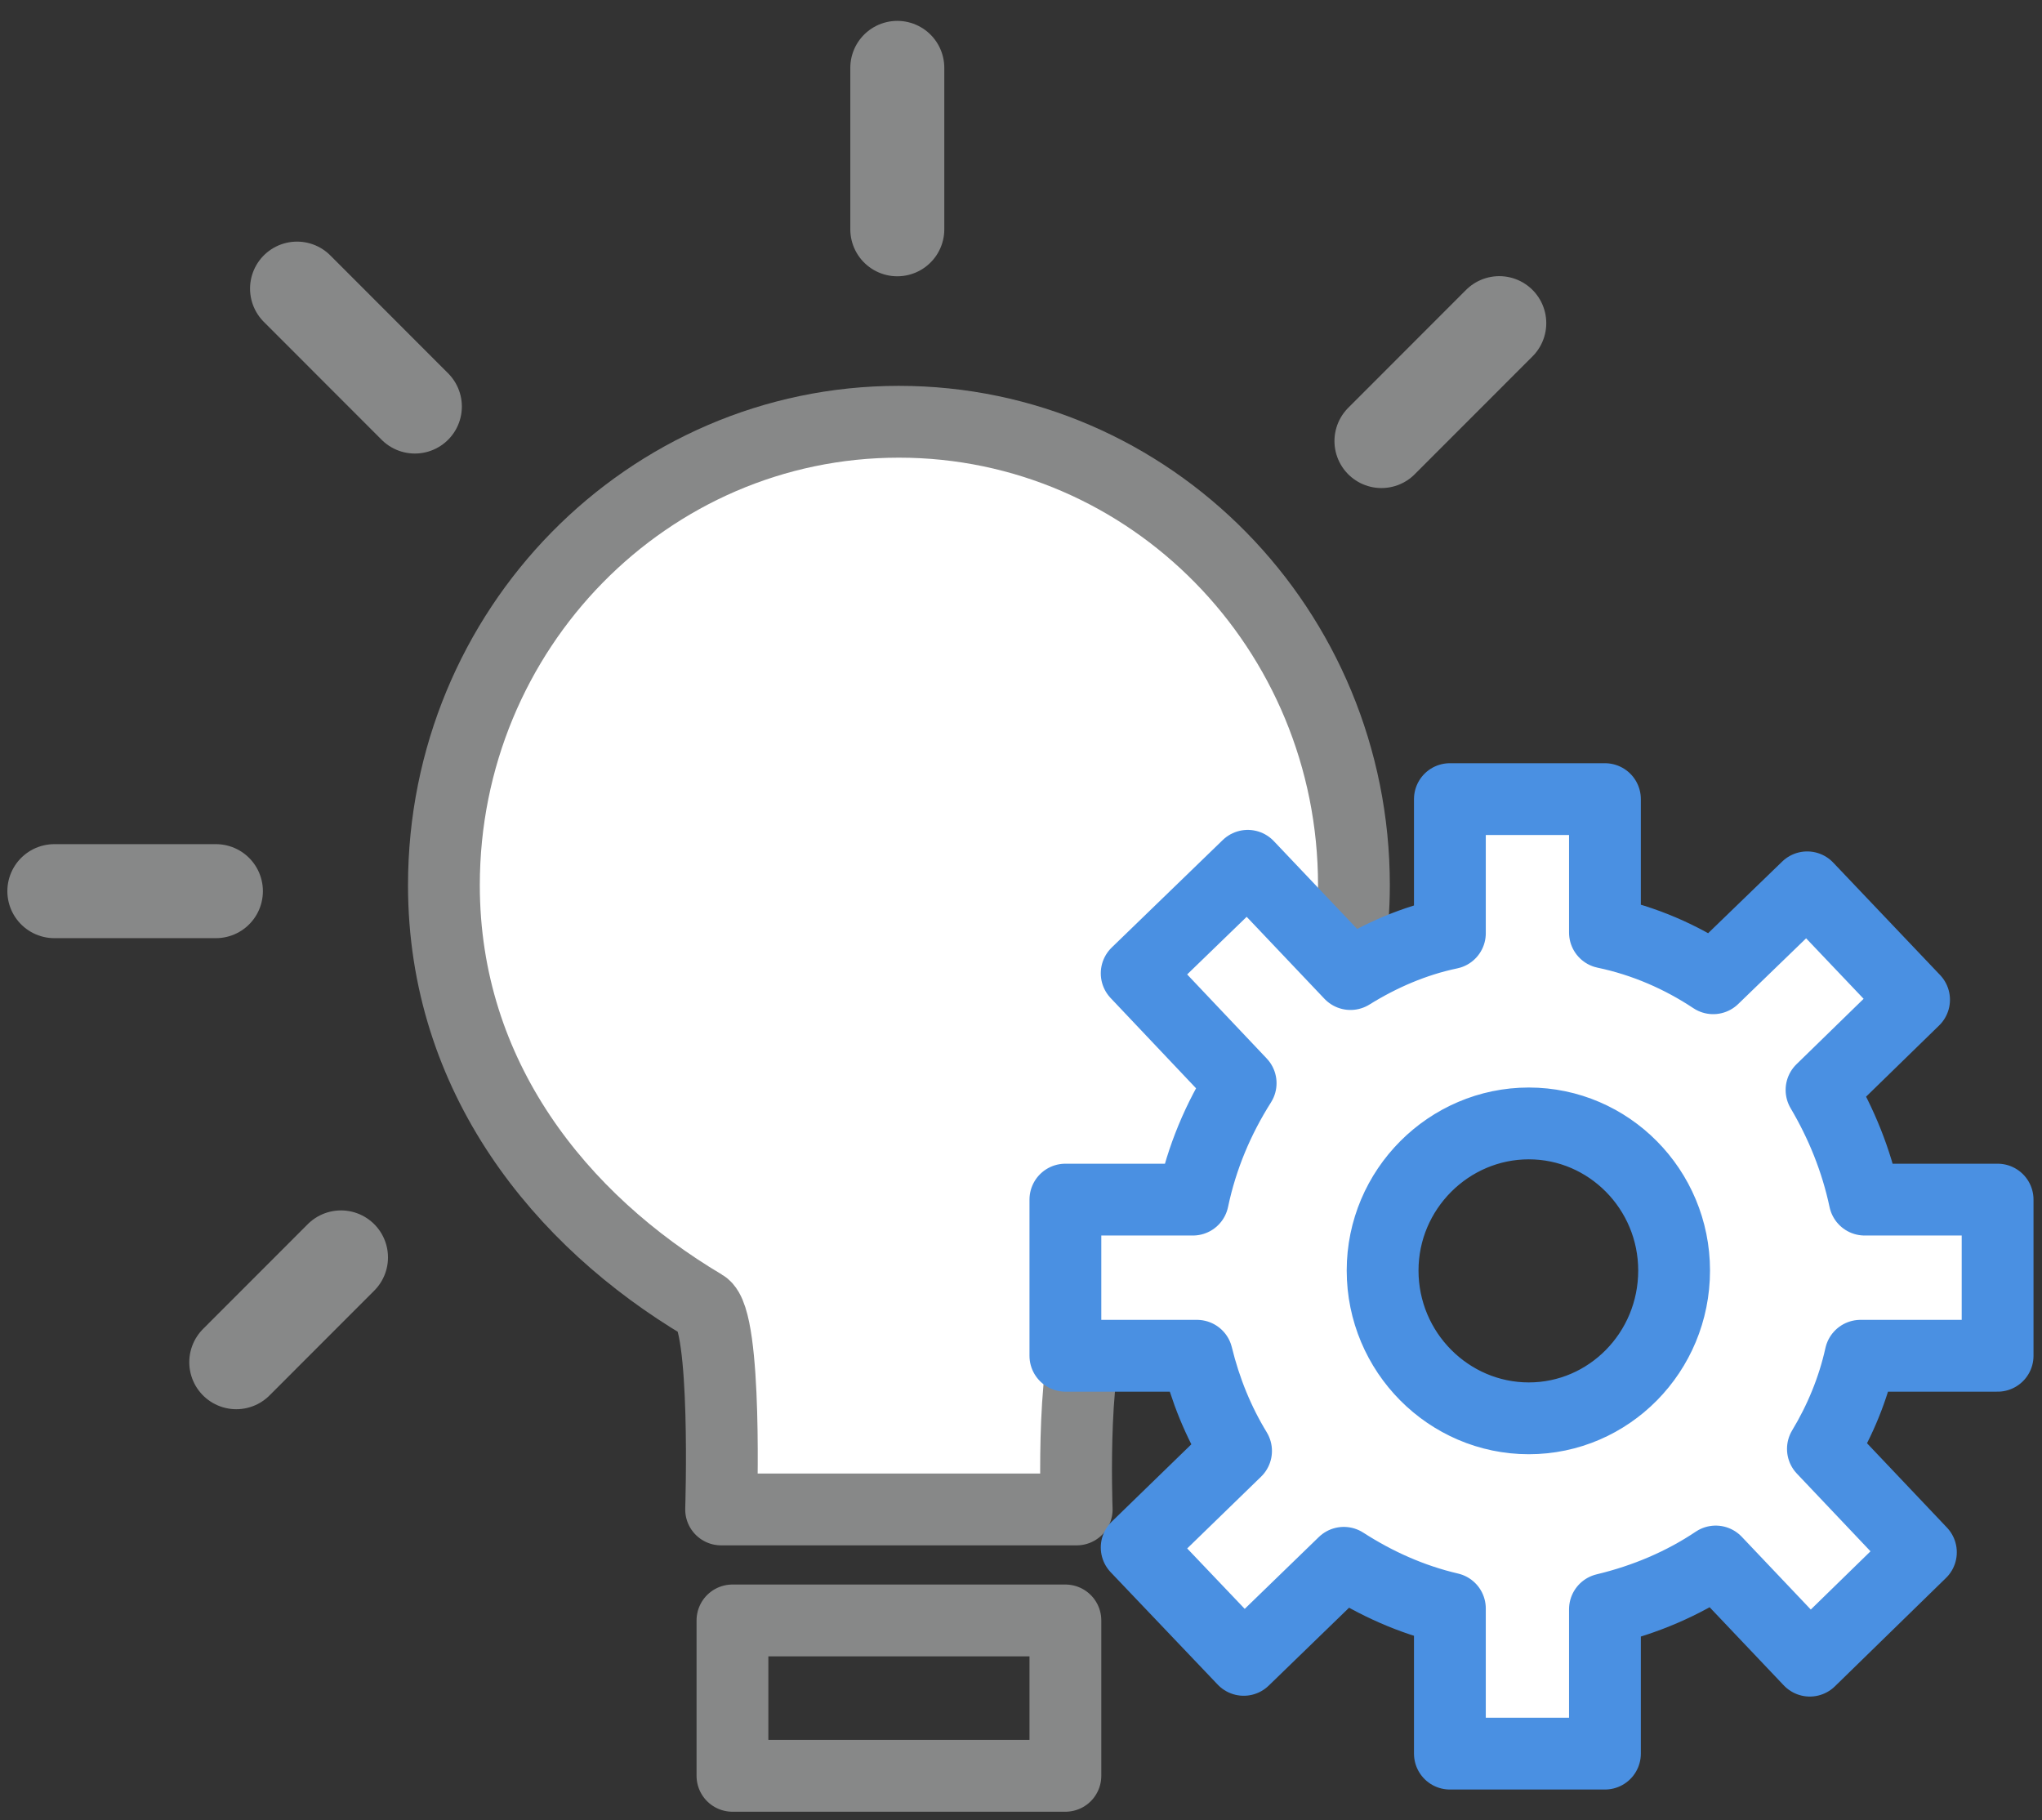 <?xml version="1.0" encoding="UTF-8"?>
<svg width="92px" height="82px" viewBox="0 0 92 82" version="1.1" xmlns="http://www.w3.org/2000/svg" xmlns:xlink="http://www.w3.org/1999/xlink">
    <rect x="0" y="0" width="92" height="82" fill="#333333" stroke="none"/>
    <title>5D292C4F-7518-4B27-99E9-F966017DEB1A</title>
    <g id="Welcome" stroke="none" stroke-width="1" fill="none" fill-rule="evenodd">
        <g id="Desktop" transform="translate(-700, -20441)">
            <g id="Group-23" transform="translate(702, 20444)">
                <polygon id="Stroke-2" stroke="#878888" stroke-width="3.235" stroke-linecap="round" stroke-linejoin="round" points="31 77 46 77 46 70 31 70"></polygon>
                <path d="M59,36.877 C59,45.516 53.389,51.447 47.489,56.345 C46.223,57.388 46.509,65 46.509,65 L30.489,65 C30.489,65 30.771,56.44 29.698,55.809 C23.257,51.981 18,45.516 18,36.877 C18,25.346 27.178,16 38.497,16 C49.821,16 59,25.346 59,36.877" id="Fill-4" fill="#FFFFFF"></path>
                <path d="M59,36.877 C59,45.516 53.389,51.447 47.489,56.345 C46.223,57.388 46.509,65 46.509,65 L30.489,65 C30.489,65 30.771,56.44 29.698,55.809 C23.257,51.981 18,45.516 18,36.877 C18,25.346 27.178,16 38.497,16 C49.821,16 59,25.346 59,36.877 Z" id="Stroke-5" stroke="#878888" stroke-width="3.235" stroke-linecap="round" stroke-linejoin="round"></path>
                <g id="Group-8" transform="translate(38, 0)">
                    <line x1="0.427" y1="0.058" x2="0.427" y2="7.329" id="Fill-6" fill="#FFFFFF"></line>
                    <line x1="0.427" y1="0.058" x2="0.427" y2="7.329" id="Stroke-7" stroke="#878888" stroke-width="4.235" stroke-linecap="round" stroke-linejoin="round"></line>
                </g>
                <g id="Group-11" transform="translate(0, 37)">
                    <line x1="0.449" y1="0.146" x2="7.727" y2="0.146" id="Fill-9" fill="#FFFFFF"></line>
                    <line x1="0.449" y1="0.146" x2="7.727" y2="0.146" id="Stroke-10" stroke="#878888" stroke-width="4.235" stroke-linecap="round" stroke-linejoin="round"></line>
                </g>
                <g id="Group-14" transform="translate(60, 11)">
                    <line x1="0.24" y1="5.869" x2="5.548" y2="0.558" id="Fill-12" fill="#FFFFFF"></line>
                    <line x1="0.24" y1="5.869" x2="5.548" y2="0.558" id="Stroke-13" stroke="#878888" stroke-width="4.235" stroke-linecap="round" stroke-linejoin="round"></line>
                </g>
                <g id="Group-17" transform="translate(8, 53)">
                    <line x1="0.645" y1="5.367" x2="5.363" y2="0.646" id="Fill-15" fill="#FFFFFF"></line>
                    <line x1="0.645" y1="5.367" x2="5.363" y2="0.646" id="Stroke-16" stroke="#878888" stroke-width="4.235" stroke-linecap="round" stroke-linejoin="round"></line>
                </g>
                <g id="Group-20" transform="translate(11, 10)">
                    <line x1="0.383" y1="0.002" x2="5.691" y2="5.314" id="Fill-18" fill="#FFFFFF"></line>
                    <line x1="0.383" y1="0.002" x2="5.691" y2="5.314" id="Stroke-19" stroke="#878888" stroke-width="4.235" stroke-linecap="round" stroke-linejoin="round"></line>
                </g>
                <path d="M66.878,60.895 C63.272,60.895 60.292,57.922 60.292,54.236 C60.292,50.582 63.272,47.61 66.878,47.61 C70.484,47.61 73.425,50.582 73.425,54.236 C73.425,57.922 70.484,60.895 66.878,60.895 L66.878,60.895 Z M88,58.077 L88,51.042 L82.011,51.042 C81.634,49.262 80.958,47.61 80.067,46.102 L84.236,42.039 L79.421,36.974 L75.186,41.07 C73.733,40.103 72.07,39.379 70.309,39.011 L70.309,33 L63.323,33 L63.323,39.042 C61.711,39.379 60.206,40.035 58.844,40.881 L54.216,36.004 L49.212,40.848 L53.896,45.797 C52.888,47.389 52.147,49.132 51.745,51.042 L46,51.042 L46,58.077 L51.928,58.077 C52.303,59.615 52.888,61.05 53.689,62.364 L49.212,66.713 L54.034,71.776 L58.544,67.404 C59.997,68.34 61.592,69.06 63.323,69.463 L63.323,76 L70.309,76 L70.309,69.497 C72.133,69.06 73.82,68.34 75.3,67.345 L79.539,71.812 L84.544,66.93 L80.129,62.272 C80.9,60.994 81.49,59.579 81.822,58.077 L88,58.077 Z" id="Fill-21" fill="#FFFFFF"></path>
                <path d="M66.878,60.895 C63.272,60.895 60.292,57.922 60.292,54.236 C60.292,50.582 63.272,47.61 66.878,47.61 C70.484,47.61 73.425,50.582 73.425,54.236 C73.425,57.922 70.484,60.895 66.878,60.895 Z M88,58.077 L88,51.042 L82.011,51.042 C81.634,49.262 80.958,47.61 80.067,46.102 L84.236,42.039 L79.421,36.974 L75.186,41.07 C73.733,40.103 72.07,39.379 70.309,39.011 L70.309,33 L63.323,33 L63.323,39.042 C61.711,39.379 60.206,40.035 58.844,40.881 L54.216,36.004 L49.212,40.848 L53.896,45.797 C52.888,47.389 52.147,49.132 51.745,51.042 L46,51.042 L46,58.077 L51.928,58.077 C52.303,59.615 52.888,61.05 53.689,62.364 L49.212,66.713 L54.034,71.776 L58.544,67.404 C59.997,68.34 61.592,69.06 63.323,69.463 L63.323,76 L70.309,76 L70.309,69.497 C72.133,69.06 73.82,68.34 75.3,67.345 L79.539,71.812 L84.544,66.93 L80.129,62.272 C80.9,60.994 81.49,59.579 81.822,58.077 L88,58.077 Z" id="Stroke-22" stroke="#4A90E2" stroke-width="3.235" stroke-linecap="round" stroke-linejoin="round"></path>
            </g>
        </g>
    </g>
</svg>